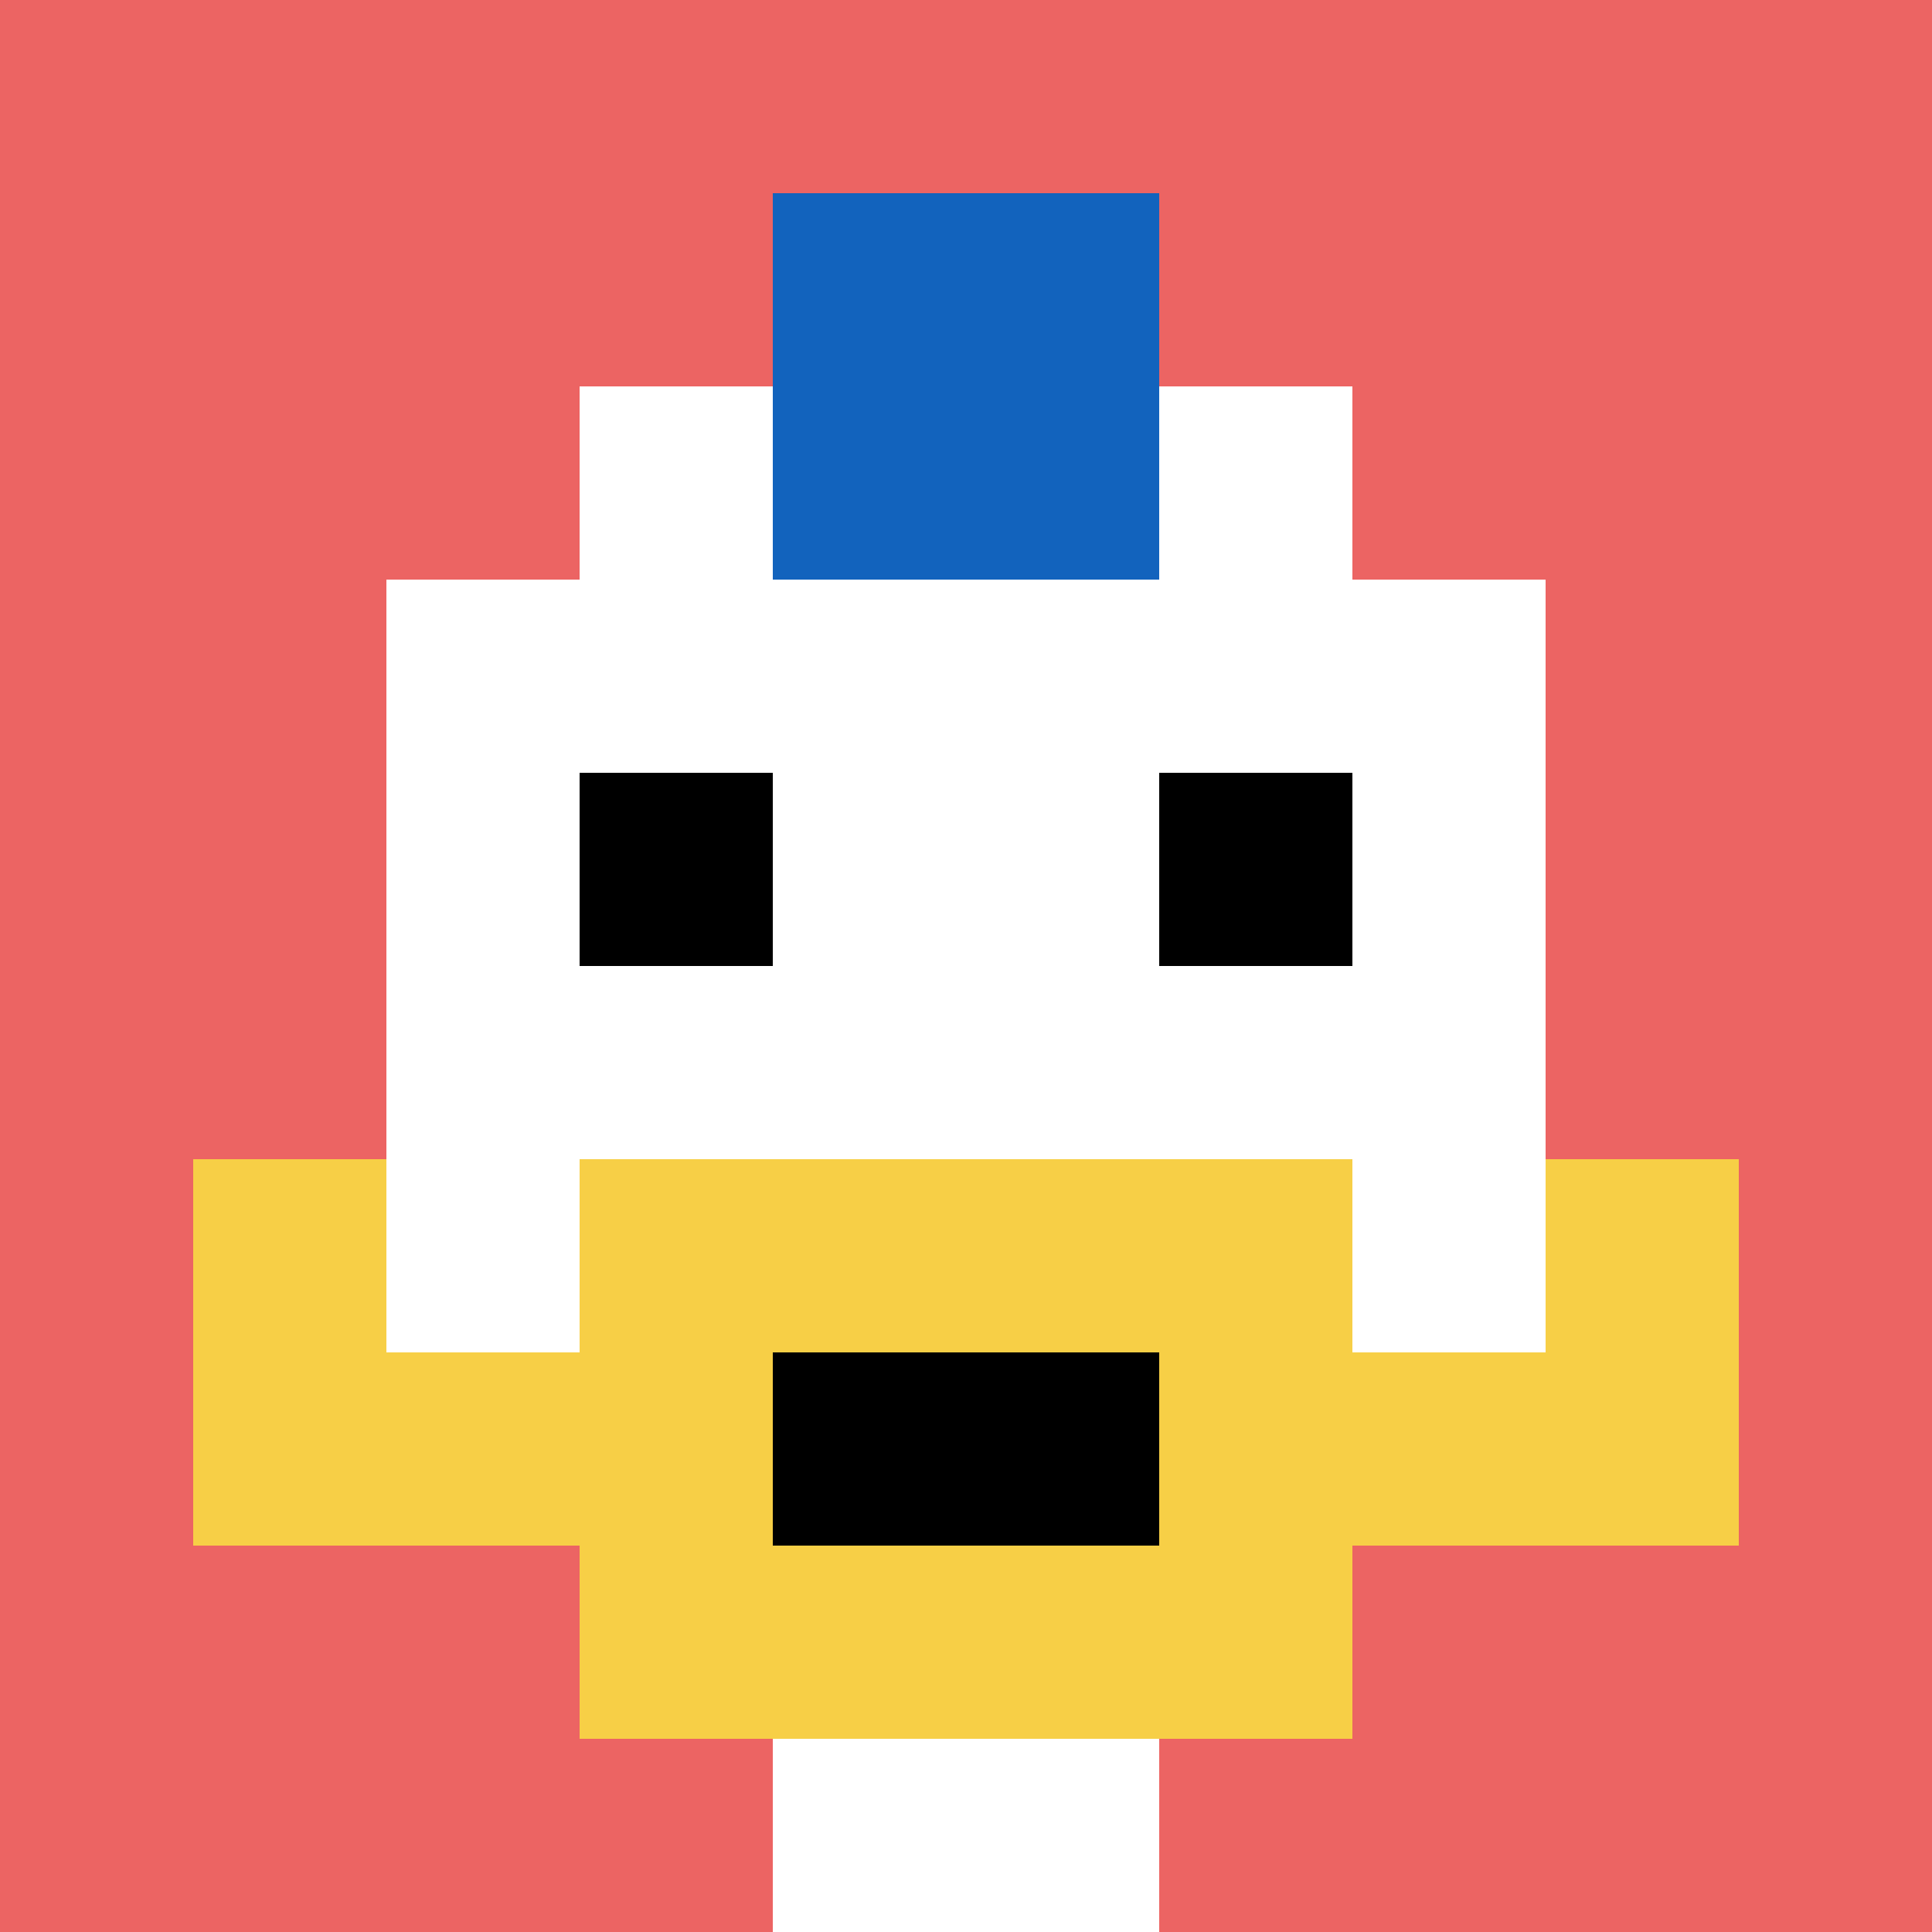 <svg xmlns="http://www.w3.org/2000/svg" version="1.1" width="590" height="590"><title>'goose-pfp-132865' by Dmitri Cherniak</title><desc>seed=132865
backgroundColor=#ffffff
padding=0
innerPadding=0
timeout=100
dimension=1
border=false
Save=function(){return n.handleSave()}
frame=185

Rendered at Sun Sep 15 2024 17:37:32 GMT+0200 (Mitteleuropäische Sommerzeit)
Generated in &lt;1ms
</desc><defs></defs><rect width="100%" height="100%" fill="#ffffff"></rect><g><g id="0-0"><rect x="0" y="0" height="590" width="590" fill="#EC6463"></rect><g><rect id="0-0-3-2-4-7" x="177" y="118" width="236" height="413" fill="#ffffff"></rect><rect id="0-0-2-3-6-5" x="118" y="177" width="354" height="295" fill="#ffffff"></rect><rect id="0-0-4-8-2-2" x="236" y="472" width="118" height="118" fill="#ffffff"></rect><rect id="0-0-1-6-8-1" x="59" y="354" width="472" height="59" fill="#ffffff"></rect><rect id="0-0-1-7-8-1" x="59" y="413" width="472" height="59" fill="#F7CF46"></rect><rect id="0-0-3-6-4-3" x="177" y="354" width="236" height="177" fill="#F7CF46"></rect><rect id="0-0-4-7-2-1" x="236" y="413" width="118" height="59" fill="#000000"></rect><rect id="0-0-1-6-1-2" x="59" y="354" width="59" height="118" fill="#F7CF46"></rect><rect id="0-0-8-6-1-2" x="472" y="354" width="59" height="118" fill="#F7CF46"></rect><rect id="0-0-3-4-1-1" x="177" y="236" width="59" height="59" fill="#000000"></rect><rect id="0-0-6-4-1-1" x="354" y="236" width="59" height="59" fill="#000000"></rect><rect id="0-0-4-1-2-2" x="236" y="59" width="118" height="118" fill="#1263BD"></rect></g><rect x="0" y="0" stroke="white" stroke-width="0" height="590" width="590" fill="none"></rect></g></g></svg>